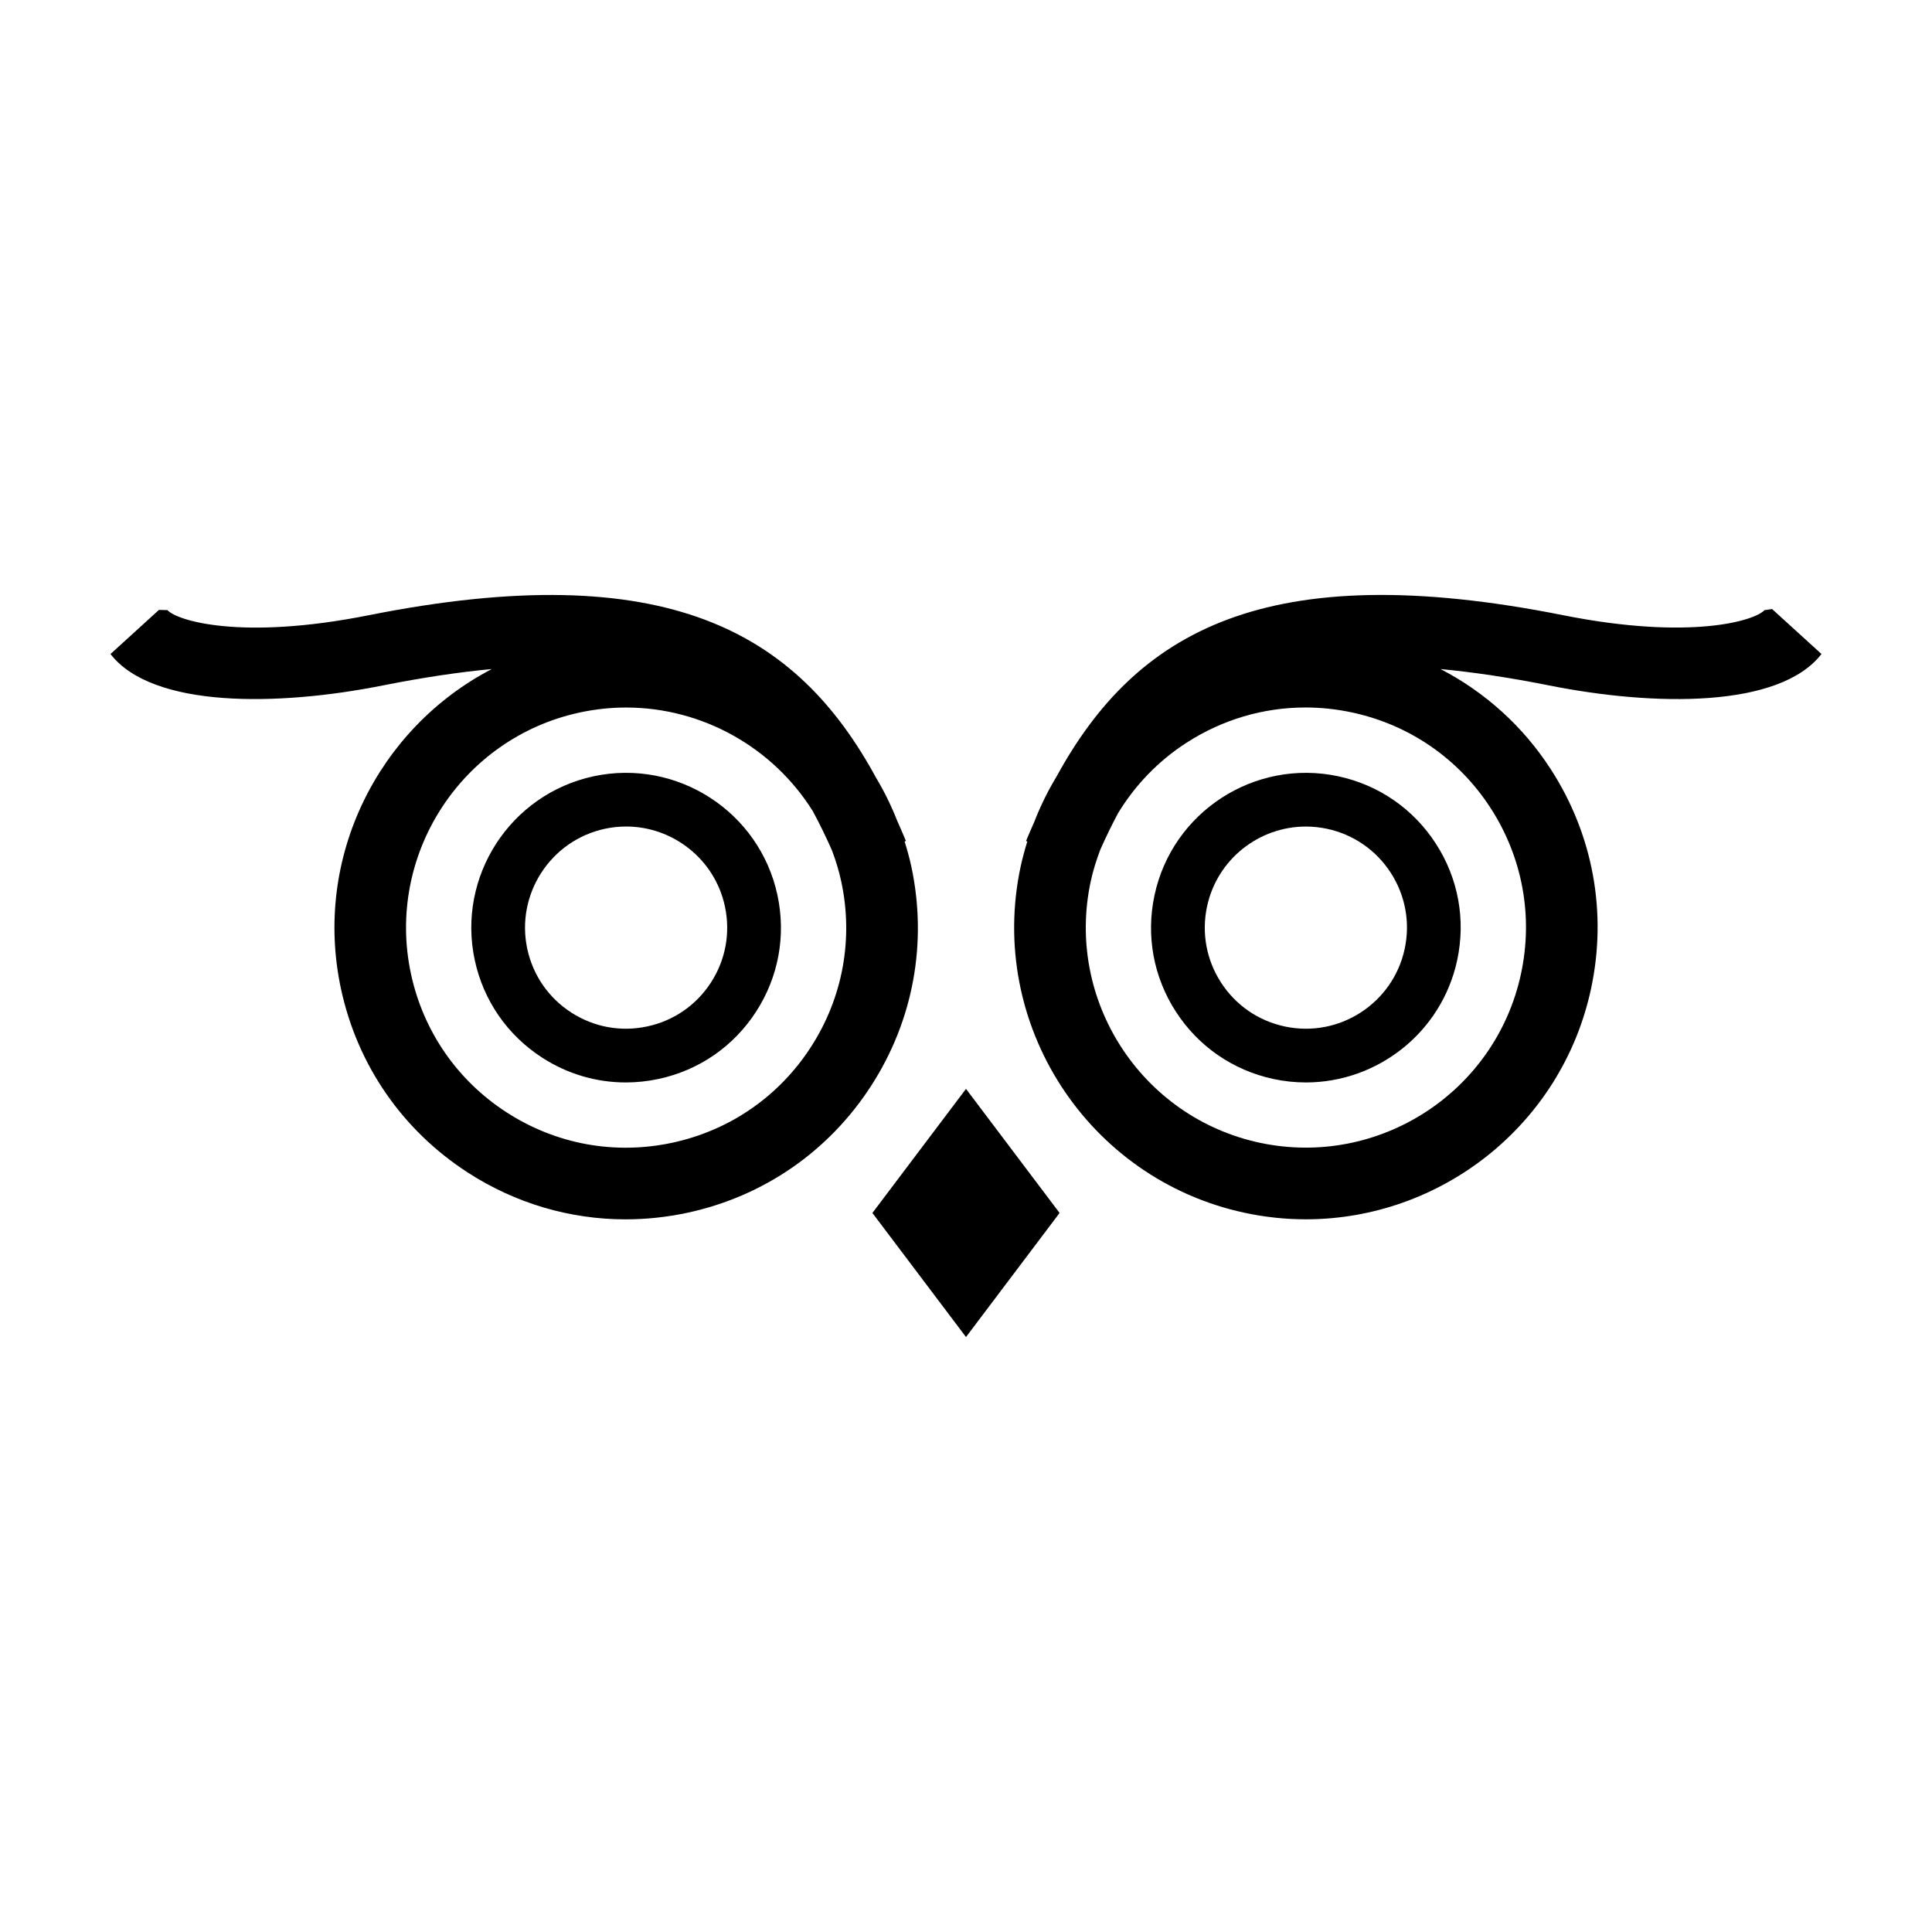 <?xml version="1.0" encoding="UTF-8"?>
<!-- Uploaded to: SVG Repo, www.svgrepo.com, Generator: SVG Repo Mixer Tools -->
<svg fill="#000000" width="800px" height="800px" version="1.1" viewBox="144 144 512 512" xmlns="http://www.w3.org/2000/svg">
 <g>
  <path d="m245.41 325.66c10.594-2.109 20.184-3.535 28.93-4.359-30.113 15.66-47.438 49.988-39.98 84.734 4.332 20.188 16.262 37.477 33.598 48.691 12.66 8.191 27.094 12.414 41.82 12.414 5.441 0 10.922-0.578 16.367-1.742 20.188-4.328 37.477-16.262 48.688-33.598 11.215-17.336 15.004-38.004 10.672-58.191-0.484-2.254-1.102-4.438-1.77-6.602l0.344-0.141c-0.754-1.828-1.535-3.617-2.328-5.387-1.578-4.004-3.449-7.82-5.621-11.43-20.887-38.379-55.168-58.789-134.43-43.004-33.848 6.746-50.855 1.414-53.316-1.355l-2.262-0.055-12.84 11.688c11.117 14.371 44.305 13.883 72.125 8.336zm52.285 7.148c4.106-0.883 8.203-1.305 12.242-1.305 20.219 0 38.938 10.605 49.48 27.484 1.773 3.269 3.449 6.734 5.066 10.375 0.992 2.648 1.848 5.379 2.457 8.23 3.269 15.23 0.406 30.824-8.051 43.898-8.457 13.078-21.504 22.082-36.734 25.348s-30.816 0.406-43.898-8.051c-13.078-8.457-22.082-21.508-25.352-36.734-6.734-31.434 13.352-62.5 44.789-69.246z"/>
  <path d="m287.65 424.27c6.715 4.348 14.379 6.59 22.188 6.59 2.887 0 5.801-0.309 8.691-0.926 10.715-2.301 19.891-8.629 25.84-17.828 5.949-9.199 7.965-20.172 5.664-30.883-4.746-22.117-26.586-36.23-48.715-31.504-22.117 4.75-36.25 26.602-31.504 48.715 2.305 10.711 8.637 19.883 17.836 25.836zm16.656-60.637c1.891-0.406 3.769-0.598 5.621-0.598 12.352 0 23.492 8.613 26.184 21.172 1.5 6.996 0.191 14.156-3.699 20.168-3.883 6.004-9.875 10.137-16.871 11.637-6.992 1.512-14.156 0.195-20.164-3.691-6.012-3.883-10.141-9.875-11.645-16.871-3.09-14.441 6.137-28.711 20.574-31.816z"/>
  <path d="m611.61 305.69c-2.457 2.754-19.461 8.09-53.316 1.355-79.09-15.77-113.39 4.523-134.29 42.734-2.289 3.785-4.246 7.758-5.863 11.922-0.754 1.699-1.5 3.414-2.227 5.168l0.332 0.137c-0.664 2.172-1.273 4.363-1.758 6.609-8.938 41.672 17.688 82.848 59.363 91.789 5.441 1.168 10.871 1.727 16.227 1.727 35.648 0 67.789-24.859 75.562-61.094 4.332-20.188 0.539-40.855-10.672-58.191-7.391-11.426-17.457-20.441-29.211-26.539 8.723 0.828 18.273 2.246 28.832 4.352 27.824 5.551 61 6.039 72.121-8.34l-13.078-11.91zm-72.578 52.465c8.457 13.074 11.32 28.672 8.051 43.898-6.746 31.438-37.781 51.508-69.25 44.785-31.438-6.746-51.531-37.812-44.785-69.25 0.625-2.91 1.523-5.715 2.555-8.449 1.508-3.379 3.066-6.606 4.715-9.672 4.504-7.394 10.594-13.773 18.078-18.609 9.547-6.176 20.434-9.367 31.547-9.367 4.106 0 8.242 0.434 12.352 1.316 15.234 3.266 28.277 12.27 36.738 25.348z"/>
  <path d="m449.96 381.23c-2.297 10.711-0.289 21.68 5.664 30.883 5.949 9.195 15.129 15.527 25.84 17.828 2.887 0.621 5.769 0.918 8.609 0.918 18.918 0 35.977-13.191 40.102-32.422 2.297-10.711 0.289-21.68-5.668-30.879-5.949-9.199-15.129-15.531-25.84-17.836-22.129-4.734-43.965 9.391-48.707 31.508zm62.598-5.945c3.883 6.012 5.199 13.168 3.699 20.168-3.098 14.438-17.367 23.68-31.805 20.566-6.992-1.5-12.988-5.633-16.871-11.637-3.883-6.012-5.199-13.168-3.699-20.168 2.691-12.555 13.828-21.172 26.184-21.172 1.855 0 3.738 0.195 5.621 0.598 6.992 1.504 12.988 5.641 16.871 11.645z"/>
  <path d="m400 498.33 24.801-32.883-24.801-32.883-24.805 32.883z"/>
 </g>
</svg>